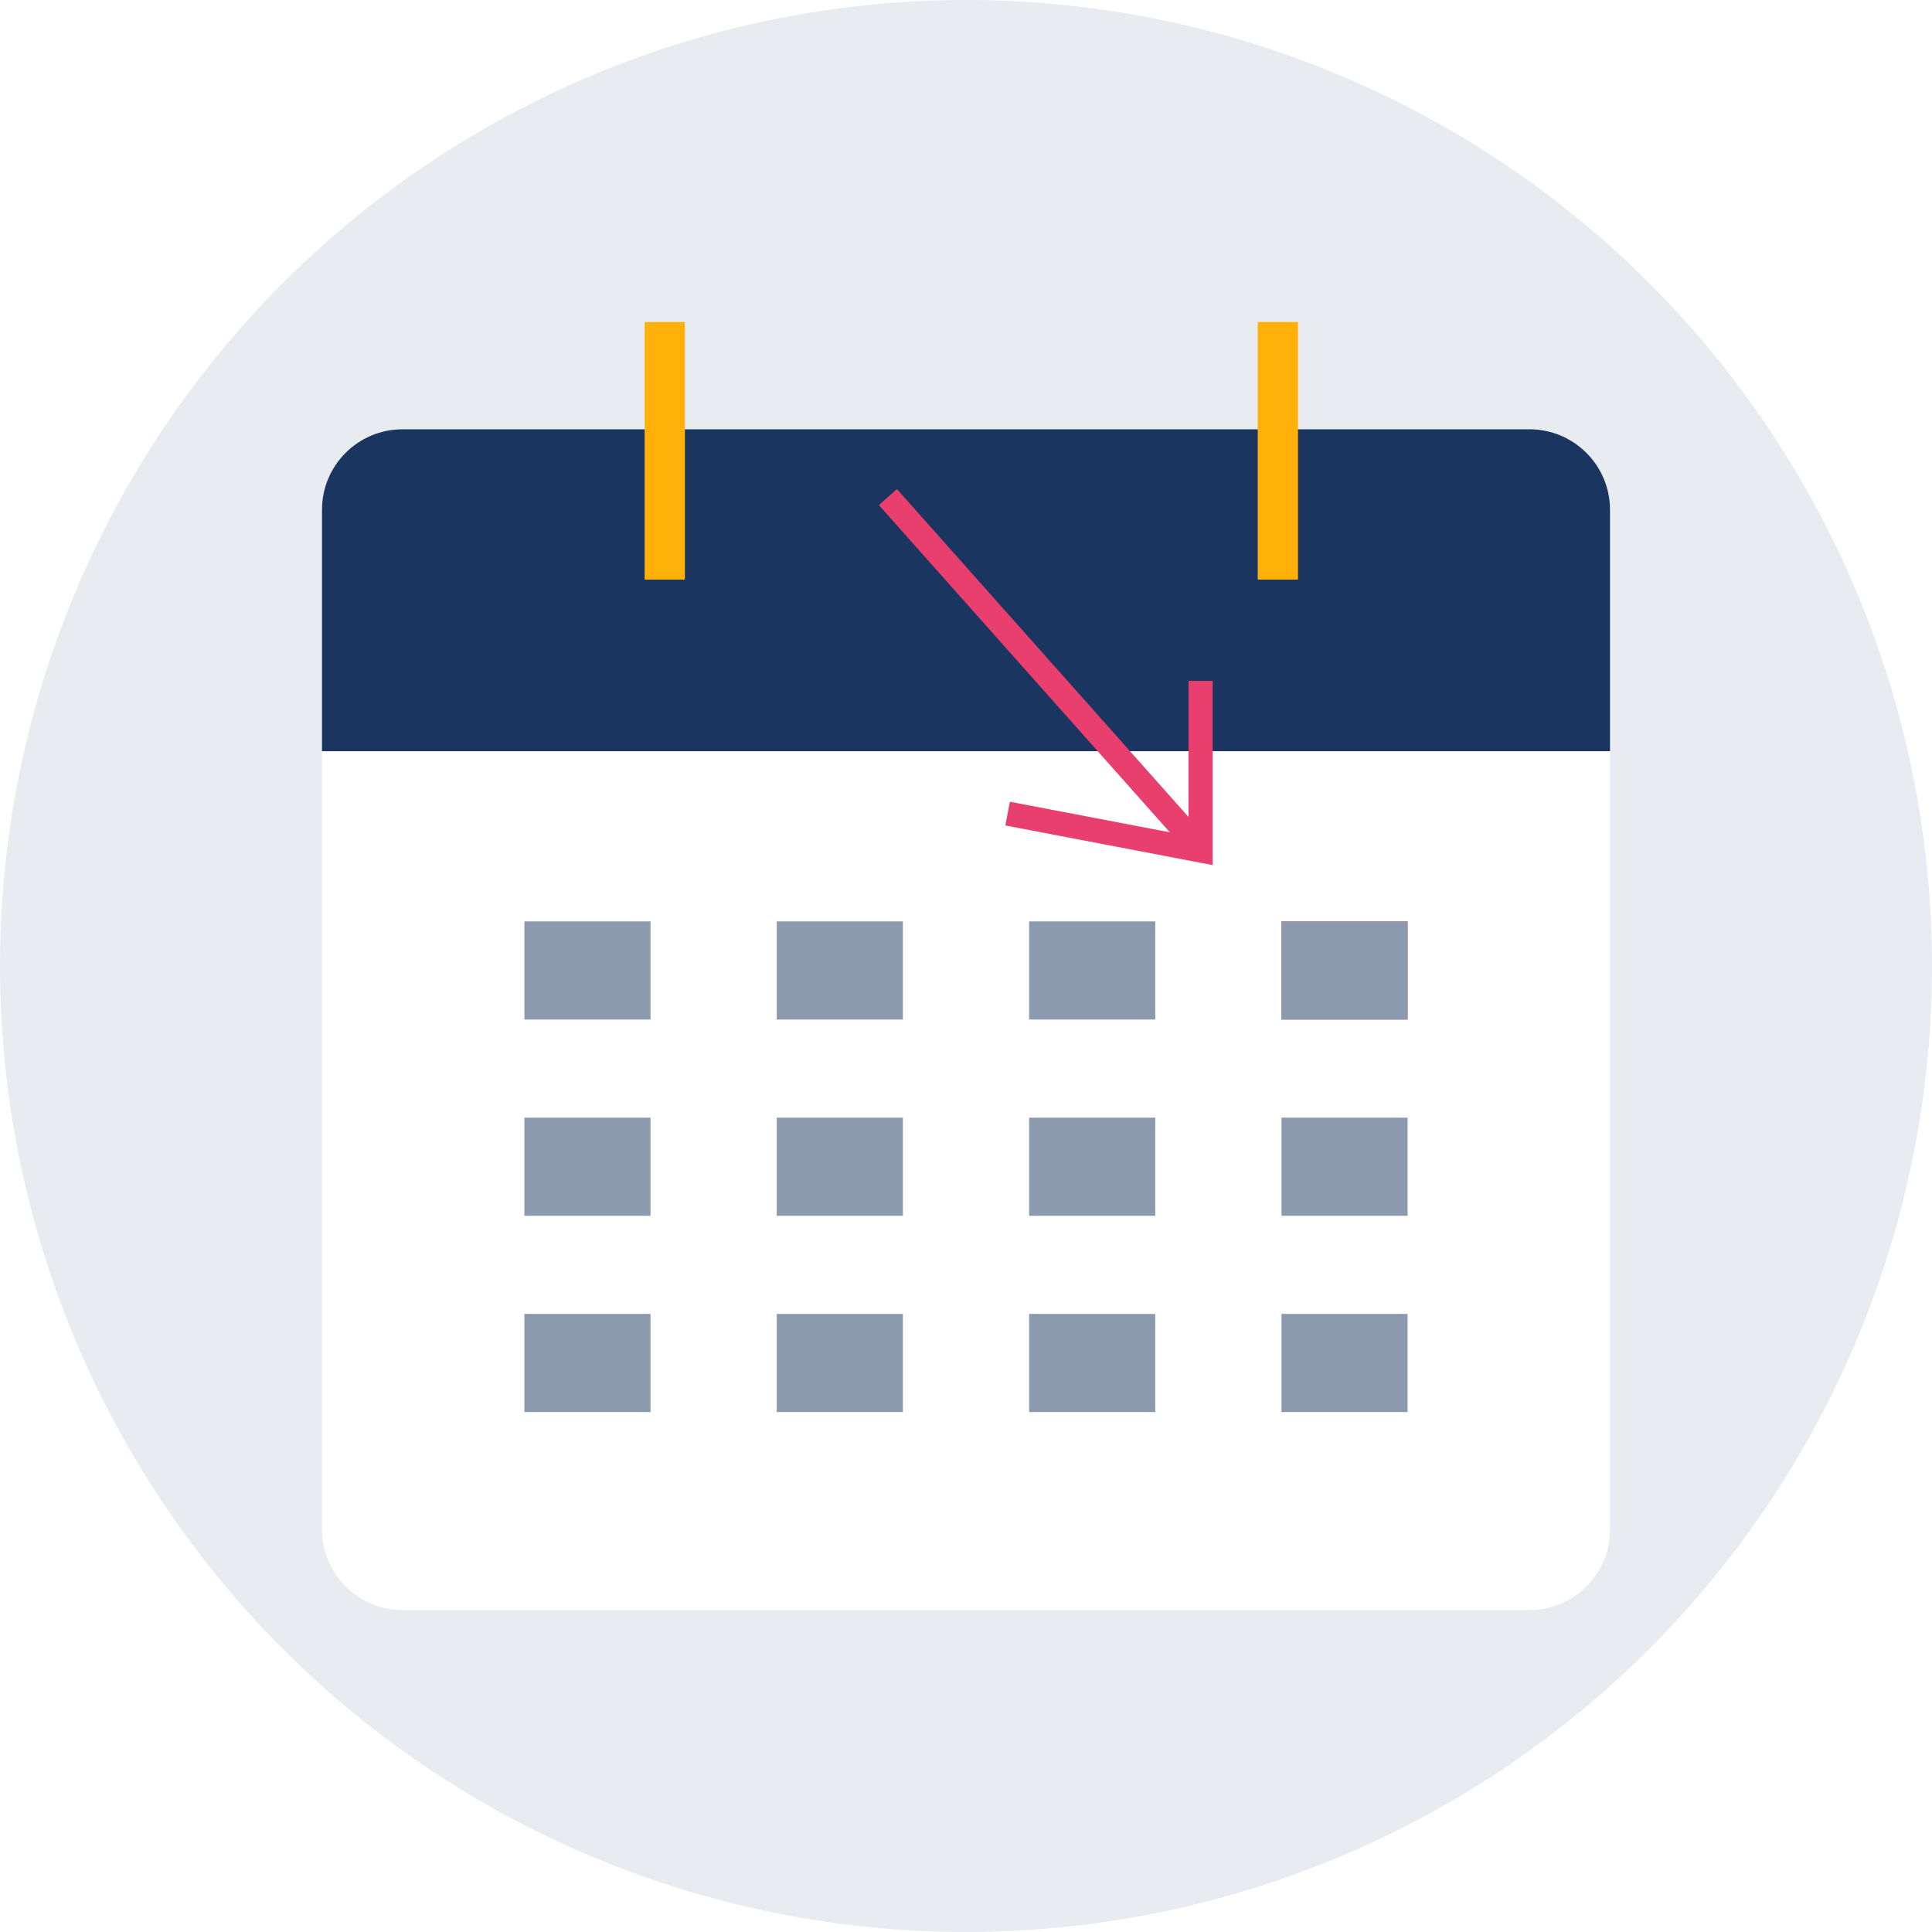 <svg width="24" height="24" viewBox="0 0 24 24" fill="none" xmlns="http://www.w3.org/2000/svg"><circle cx="12" cy="12" r="12" fill="#E8EBEF"/><g filter="url(#filter0_d_1212_41369)"><path d="M4 6.333C4 5.781 4.448 5.333 5 5.333H19C19.552 5.333 20 5.781 20 6.333V9.333H4V6.333Z" fill="#193560"/><path d="M8.258 4V7.2" stroke="#FFB10A" stroke-width="0.5"/><path d="M15.874 4V7.2" stroke="#FFB10A" stroke-width="0.5"/><path d="M4 19C4 19.552 4.448 20 5 20H19C19.552 20 20 19.552 20 19V9.333H4V19Z" fill="white"/><path d="M14.914 8.458L14.914 10.565L12.517 10.107" stroke="#E83F6F" stroke-width="0.3"/><path d="M14.914 10.543L11.03 6.175" stroke="#E83F6F" stroke-width="0.3"/></g><rect x="6.514" y="11.446" width="1.567" height="1.219" fill="#8C9AAF"/><rect x="9.649" y="11.446" width="1.567" height="1.219" fill="#8C9AAF"/><rect x="12.784" y="11.446" width="1.567" height="1.219" fill="#8C9AAF"/><rect x="15.919" y="11.446" width="1.567" height="1.219" fill="#E83F6F"/><rect x="15.919" y="11.446" width="1.567" height="1.219" fill="#8C9AAF"/><rect x="6.514" y="13.884" width="1.567" height="1.219" fill="#8C9AAF"/><rect x="6.514" y="16.322" width="1.567" height="1.219" fill="#8C9AAF"/><rect x="9.649" y="13.884" width="1.567" height="1.219" fill="#8C9AAF"/><rect x="9.649" y="16.322" width="1.567" height="1.219" fill="#8C9AAF"/><rect x="12.784" y="13.884" width="1.567" height="1.219" fill="#8C9AAF"/><rect x="12.784" y="16.322" width="1.567" height="1.219" fill="#8C9AAF"/><rect x="15.919" y="13.884" width="1.567" height="1.219" fill="#8C9AAF"/><rect x="15.919" y="16.322" width="1.567" height="1.219" fill="#8C9AAF"/><defs><filter id="filter0_d_1212_41369" x="2" y="2" width="20" height="20" filterUnits="userSpaceOnUse" color-interpolation-filters="sRGB"><feFlood flood-opacity="0" result="BackgroundImageFix"/><feColorMatrix in="SourceAlpha" type="matrix" values="0 0 0 0 0 0 0 0 0 0 0 0 0 0 0 0 0 0 127 0" result="hardAlpha"/><feOffset/><feGaussianBlur stdDeviation="1"/><feColorMatrix type="matrix" values="0 0 0 0 0.056 0 0 0 0 0.122 0 0 0 0 0.209 0 0 0 0.12 0"/><feBlend mode="normal" in2="BackgroundImageFix" result="effect1_dropShadow_1212_41369"/><feBlend mode="normal" in="SourceGraphic" in2="effect1_dropShadow_1212_41369" result="shape"/></filter></defs></svg>